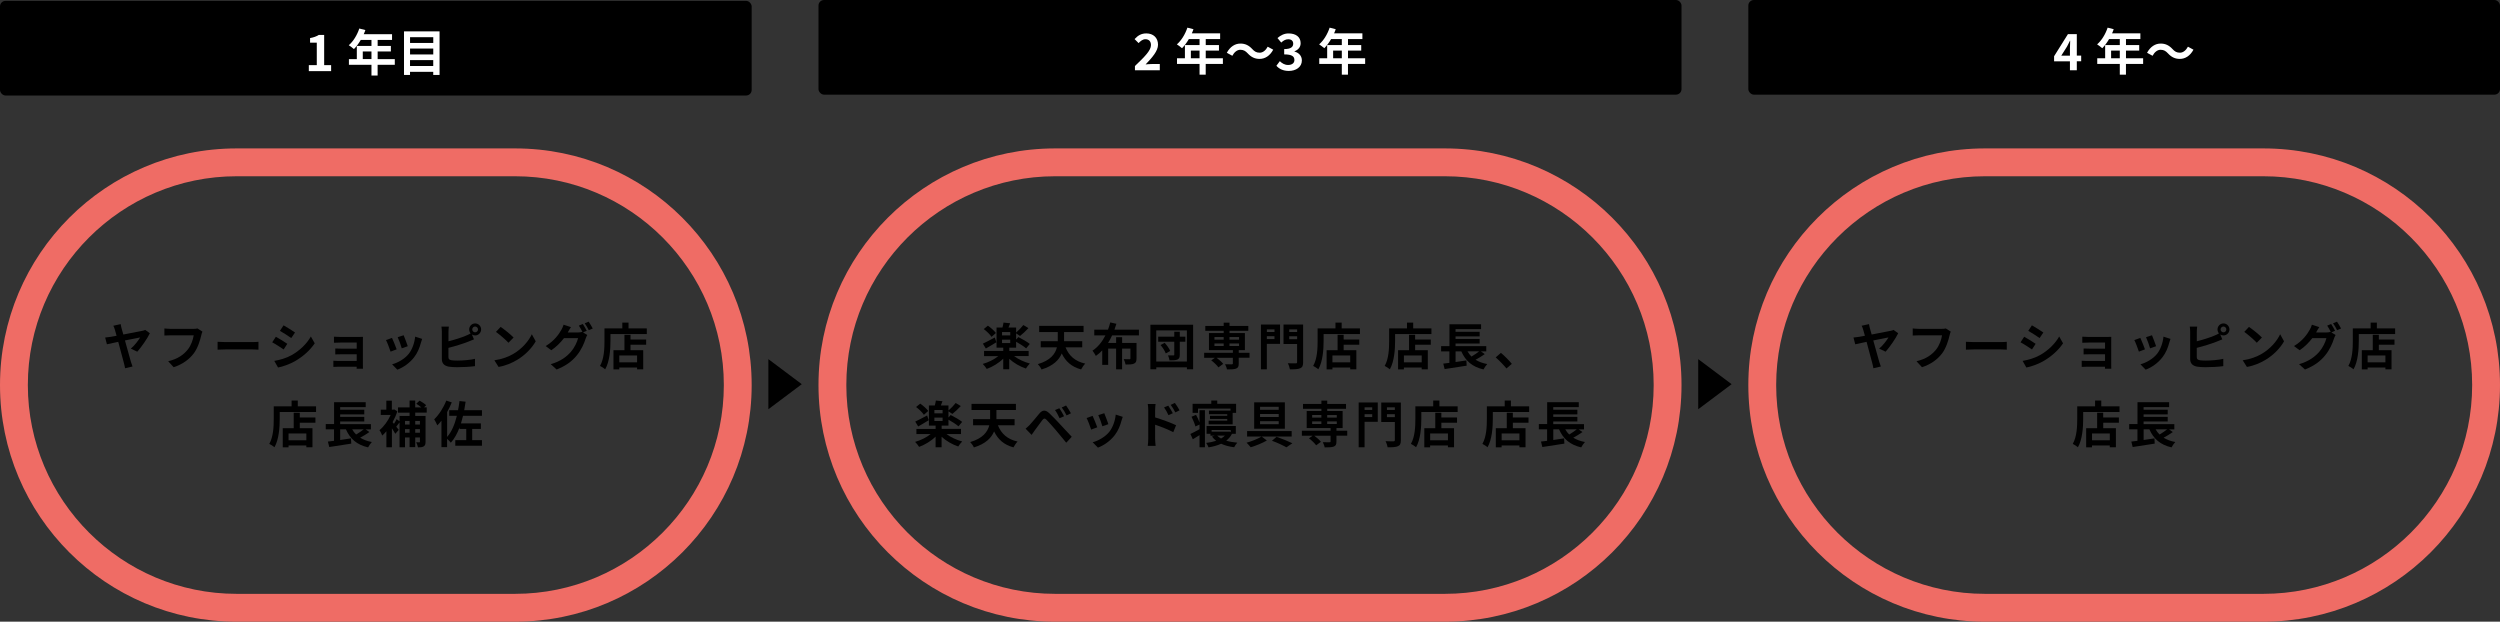 <?xml version="1.0" encoding="UTF-8"?>
<svg id="_レイヤー_2" data-name="レイヤー 2" xmlns="http://www.w3.org/2000/svg" viewBox="0 0 898 223.31">
  <rect x="0" y="0" width="898" height="223.31" fill="#333333" stroke="none"/>
  <defs>
    <style>
      .cls-1 {
        fill: #ef6c65;
      }

      .cls-1, .cls-2, .cls-3 {
        stroke-width: 0px;
      }

      .cls-3 {
        fill: #fff;
      }
    </style>
  </defs>
  <g id="d">
    <g>
      <polygon class="cls-2" points="276 147 288 138 276 129 276 147"/>
      <polygon class="cls-2" points="610 147 622 138 610 129 610 147"/>
      <g>
        <g>
          <path class="cls-2" d="M43.69,118.02c.16.58.38,1.31.61,2.14,2.77-.52,5.94-1.13,6.81-1.33.38-.05.79-.2,1.06-.32l1.66,1.19c-.85,1.84-3.04,4.97-4.52,6.63l-2.32-1.1c1.35-1.12,2.79-3.03,3.35-4.02-.54.09-2.93.58-5.46,1.08.85,3.06,1.78,6.46,2.14,7.67.13.38.4,1.24.58,1.69l-2.68.63c-.09-.5-.22-1.22-.4-1.84-.32-1.1-1.24-4.63-2.05-7.65-1.84.38-3.42.72-4.07.88l-.63-2.43c.7-.07,1.33-.14,2.03-.25.29-.05,1.06-.18,2.07-.38-.23-.85-.43-1.57-.56-2.02-.23-.81-.41-1.24-.61-1.58l2.65-.59c.07.45.18,1.03.34,1.6Z"/>
          <path class="cls-2" d="M72.31,120.38c-.41,1.76-1.21,4.55-2.7,6.55-1.64,2.16-4.03,3.94-7.24,4.97l-1.96-2.14c3.57-.85,5.6-2.41,7.06-4.23,1.19-1.5,1.87-3.55,2.11-5.08h-8.39c-.81,0-1.67.04-2.14.07v-2.54c.54.05,1.57.14,2.16.14h8.32c.36,0,.94-.02,1.42-.14l1.76,1.13c-.16.36-.31.88-.4,1.26Z"/>
          <path class="cls-2" d="M81.06,122.88h9.67c.85,0,1.64-.07,2.11-.11v2.83c-.43-.02-1.35-.09-2.11-.09h-9.67c-1.03,0-2.23.04-2.9.09v-2.83c.65.05,1.96.11,2.9.11Z"/>
          <path class="cls-2" d="M103.2,123.5l-1.31,2.02c-1.03-.7-2.9-1.93-4.11-2.56l1.31-2c1.21.65,3.19,1.89,4.11,2.54ZM104.66,127.62c3.06-1.71,5.56-4.18,7-6.75l1.39,2.45c-1.67,2.49-4.21,4.77-7.17,6.46-1.84,1.04-4.41,1.95-6.01,2.23l-1.35-2.38c2.02-.34,4.18-.94,6.14-2.02ZM105.97,119.43l-1.35,2c-1.01-.7-2.88-1.93-4.07-2.59l1.31-1.98c1.19.65,3.17,1.93,4.11,2.57Z"/>
          <path class="cls-2" d="M122.17,121.03h6.81c.43,0,1.1-.02,1.39-.04-.02.23-.02.83-.02,1.21v9.04c0,.29.02.9.02,1.22h-2.27c.02-.16.02-.45.02-.72h-6.82c-.5,0-1.24.04-1.55.05v-2.21c.31.04.92.07,1.57.07h6.81v-2.39h-5.74c-.68,0-1.55.02-1.96.04v-2.12c.47.04,1.28.05,1.96.05h5.74v-2.18h-5.94c-.67,0-1.8.04-2.23.07v-2.18c.47.05,1.57.09,2.23.09Z"/>
          <path class="cls-2" d="M142.49,125.48l-2.2.83c-.31-.97-1.21-3.37-1.64-4.16l2.16-.77c.45.92,1.31,3.1,1.67,4.11ZM151.21,123.04c-.47,1.82-1.22,3.69-2.45,5.28-1.67,2.16-3.92,3.67-6.03,4.47l-1.89-1.93c1.98-.52,4.48-1.89,5.98-3.76,1.22-1.53,2.09-3.92,2.3-6.18l2.52.81c-.22.58-.32.96-.43,1.31ZM146.47,124.36l-2.16.76c-.22-.88-1.01-3.06-1.46-4l2.14-.7c.34.78,1.22,3.12,1.48,3.94Z"/>
          <path class="cls-2" d="M170.66,116.17c1.19,0,2.16.97,2.16,2.16s-.97,2.16-2.16,2.16c-.43,0-.83-.12-1.15-.34l.74,1.75c-.7.29-1.51.63-2.11.85-1.82.72-4.72,1.62-7.06,2.2v3.33c0,.77.36.97,1.17,1.13.54.07,1.28.11,2.09.11,1.87,0,4.79-.23,6.27-.63v2.63c-1.69.25-4.43.38-6.41.38-1.17,0-2.25-.07-3.02-.2-1.57-.29-2.47-1.15-2.47-2.7v-9.81c0-.4-.05-1.33-.14-1.87h2.66c-.09.54-.14,1.37-.14,1.87v3.4c2.12-.52,4.63-1.31,6.23-2,.58-.21,1.12-.47,1.73-.83-.32-.38-.52-.88-.52-1.42,0-1.19.95-2.16,2.14-2.16ZM170.66,119.37c.58,0,1.04-.47,1.04-1.04s-.47-1.04-1.04-1.04-1.03.47-1.03,1.04.47,1.04,1.03,1.04Z"/>
          <path class="cls-2" d="M184.48,127.06c3.08-1.82,5.42-4.57,6.55-7l1.4,2.54c-1.37,2.43-3.76,4.92-6.66,6.66-1.82,1.1-4.14,2.11-6.68,2.54l-1.51-2.38c2.81-.4,5.15-1.31,6.9-2.36ZM184.48,121.24l-1.84,1.87c-.94-1.01-3.19-2.97-4.5-3.89l1.69-1.8c1.26.85,3.6,2.72,4.65,3.82Z"/>
          <path class="cls-2" d="M210.75,118.83l-1.33.56,1.53.94c-.2.34-.45.85-.59,1.3-.49,1.6-1.51,4-3.15,6-1.71,2.11-3.87,3.74-7.26,5.1l-2.12-1.91c3.67-1.1,5.67-2.67,7.26-4.47,1.22-1.39,2.27-3.56,2.56-4.9h-5.06c-1.21,1.57-2.77,3.15-4.56,4.36l-2.02-1.51c3.15-1.91,4.74-4.25,5.62-5.8.27-.43.65-1.26.81-1.87l2.65.87c-.43.63-.9,1.44-1.1,1.84-.02.04-.04.05-.05.09h3.6c.56,0,1.17-.09,1.57-.22l.13.07c-.36-.72-.86-1.67-1.31-2.32l1.42-.58c.45.65,1.1,1.8,1.42,2.47ZM212.91,118l-1.42.61c-.38-.76-.95-1.8-1.46-2.49l1.42-.58c.47.67,1.13,1.82,1.46,2.45Z"/>
          <path class="cls-2" d="M232.33,117.95v2.04h-13.05v2.5c0,2.9-.27,7.35-1.89,10.16-.4-.36-1.35-.97-1.86-1.21,1.48-2.57,1.6-6.36,1.6-8.95v-4.54h6.41v-2.07h2.23v2.07h6.55ZM226.48,121.95h5.62v1.89h-5.62v1.96h4.56v6.86h-2.2v-.65h-6.39v.67h-2.09v-6.88h3.94v-5.55h2.18v1.69ZM228.84,127.69h-6.39v2.45h6.39v-2.45Z"/>
          <path class="cls-2" d="M113.53,145.95v2.04h-13.05v2.5c0,2.9-.27,7.35-1.89,10.16-.4-.36-1.35-.97-1.86-1.21,1.48-2.57,1.6-6.36,1.6-8.95v-4.54h6.41v-2.07h2.23v2.07h6.55ZM107.68,149.95h5.62v1.89h-5.62v1.96h4.56v6.86h-2.2v-.65h-6.39v.67h-2.09v-6.88h3.94v-5.55h2.18v1.69ZM110.04,155.69h-6.39v2.45h6.39v-2.45Z"/>
          <path class="cls-2" d="M132.68,155.19c-1.03.74-2.23,1.46-3.31,2.03,1.15.72,2.54,1.24,4.2,1.55-.45.47-1.06,1.35-1.35,1.93-4.07-.94-6.46-3.08-7.96-6.48h-2.07v3.82c1.26-.18,2.59-.38,3.89-.58l.09,1.89c-2.75.45-5.73.9-7.9,1.22l-.49-1.96c.65-.07,1.39-.18,2.2-.27v-4.12h-2.97v-1.89h2.99v-7.85h11.36v1.75h-9.17v.95h8.66v1.66h-8.66v.9h8.66v1.66h-8.66v.94h11.04v1.89h-1.93l1.39.97ZM126.49,154.21c.4.7.86,1.31,1.42,1.87.95-.56,1.98-1.26,2.75-1.87h-4.18Z"/>
          <path class="cls-2" d="M149.15,148.24v1.17h3.71v9.26c0,.85-.14,1.35-.67,1.67-.5.31-1.17.36-2.05.36-.09-.52-.38-1.35-.65-1.84.47.02.96.02,1.12.02.18,0,.23-.05.23-.25v-1.49h-1.69v3.46h-2.03v-3.46h-1.64v3.51h-1.96v-8.93c-.41.54-.83,1.1-1.19,1.55l.9,1.13-1.24,1.42c-.27-.52-.74-1.26-1.22-1.98v6.82h-1.98v-5.76c-.49.59-.99,1.12-1.49,1.55-.2-.54-.68-1.58-1.01-1.93,1.55-1.24,3.1-3.33,4.03-5.47h-3.55v-1.91h2v-3.22h1.98v3.22h.5l.38-.07,1.08.68c-.41,1.33-1.01,2.67-1.69,3.89.14.18.31.38.49.59.36-.54.74-1.19.95-1.68l1.06.79v-1.95h3.6v-1.17h-4.16v-1.89h4.16v-2.45h2.03v2.45h2.2c-.52-.45-1.22-.94-1.82-1.3l1.17-1.12c.81.43,1.87,1.12,2.38,1.64l-.77.77h.97v1.89h-4.12ZM145.48,151.21v1.28h1.64v-1.28h-1.64ZM147.12,155.44v-1.3h-1.64v1.3h1.64ZM149.15,151.21v1.28h1.69v-1.28h-1.69ZM150.84,155.44v-1.3h-1.69v1.3h1.69Z"/>
          <path class="cls-2" d="M166.32,149.37c-.22.94-.47,1.85-.74,2.72h7.15v1.98h-3.12v4.03h3.51v2h-9.58v-2h3.94v-4.03h-2.41v-.52c-.81,2.14-1.82,4-3.12,5.47-.25-.34-.86-.95-1.35-1.39v2.99h-2.03v-9.51c-.49.63-.99,1.19-1.49,1.69-.2-.5-.76-1.68-1.12-2.18,1.71-1.62,3.37-4.18,4.34-6.73l1.98.65c-.47,1.15-1.03,2.34-1.67,3.48v8.93c1.64-1.87,2.74-4.52,3.49-7.58h-2.74v-2.02h3.17c.22-1.06.38-2.16.52-3.29l2.2.23c-.14,1.04-.31,2.07-.5,3.06h6.37v2.02h-6.81Z"/>
        </g>
        <rect class="cls-2" y=".31" width="270" height="34" rx="2" ry="2"/>
        <g>
          <path class="cls-3" d="M110.93,23.4h2.86v-8.08h-2.41v-1.64c1.33-.25,2.25-.59,3.1-1.12h1.96v10.84h2.5v2.14h-8.01v-2.14Z"/>
          <path class="cls-3" d="M141.8,23.28h-6.16v3.85h-2.21v-3.85h-8.1v-2.05h2.84v-4.74h5.26v-2.14h-3.85c-.74,1.28-1.6,2.43-2.45,3.28-.42-.36-1.33-1.08-1.85-1.39,1.62-1.37,3.01-3.67,3.78-6l2.18.56c-.16.5-.36.99-.59,1.48h10.17v2.07h-5.17v2.14h4.75v2h-4.75v2.74h6.16v2.05ZM133.43,21.22v-2.74h-3.12v2.74h3.12Z"/>
          <path class="cls-3" d="M157.89,11.27v15.65h-2.27v-1.12h-8.34v1.12h-2.16v-15.65h12.77ZM147.29,13.36v2.07h8.34v-2.07h-8.34ZM147.29,17.44v2.12h8.34v-2.12h-8.34ZM155.62,23.71v-2.12h-8.34v2.12h8.34Z"/>
        </g>
        <path class="cls-1" d="M185,63.31c41.36,0,75,33.64,75,75s-33.64,75-75,75h-100c-41.36,0-75-33.64-75-75S43.64,63.31,85,63.31h100M185,53.31h-100C38.06,53.31,0,91.36,0,138.31H0C0,185.25,38.06,223.31,85,223.31h100c46.94,0,85-38.06,85-85h0c0-46.94-38.06-85-85-85h0Z"/>
      </g>
      <g>
        <rect class="cls-2" x="628" y="0" width="270" height="34" rx="2" ry="2"/>
        <g>
          <path class="cls-3" d="M743.52,22.02h-5.69v-1.82l4.97-7.94h3.19v7.72h1.57v2.03h-1.57v3.22h-2.47v-3.22ZM743.52,19.98v-2.59c0-.77.05-2,.09-2.77h-.07c-.32.7-.68,1.37-1.06,2.09l-2.07,3.28h3.11Z"/>
          <path class="cls-3" d="M769.8,22.97h-6.16v3.85h-2.21v-3.85h-8.1v-2.05h2.84v-4.74h5.26v-2.14h-3.85c-.74,1.28-1.6,2.43-2.45,3.28-.42-.36-1.33-1.08-1.85-1.39,1.62-1.37,3.01-3.67,3.78-6l2.18.56c-.16.5-.36.99-.59,1.48h10.17v2.07h-5.17v2.14h4.75v2h-4.75v2.74h6.16v2.05ZM761.43,20.92v-2.74h-3.12v2.74h3.12Z"/>
          <path class="cls-3" d="M776.06,17.88c-1.15,0-2.18.88-2.86,2.16l-1.98-1.08c1.21-2.23,2.97-3.31,4.9-3.31,1.71,0,3.03.65,4.25,1.98.77.83,1.44,1.3,2.68,1.3,1.15,0,2.18-.88,2.86-2.16l1.98,1.08c-1.21,2.23-2.97,3.31-4.9,3.31-1.71,0-3.02-.65-4.25-1.98-.77-.81-1.42-1.3-2.68-1.3Z"/>
        </g>
        <g>
          <path class="cls-2" d="M671.69,118.02c.16.58.38,1.31.61,2.14,2.77-.52,5.94-1.13,6.81-1.33.38-.05.79-.2,1.06-.32l1.66,1.19c-.85,1.84-3.04,4.97-4.52,6.63l-2.32-1.1c1.35-1.12,2.79-3.03,3.35-4.02-.54.09-2.93.58-5.46,1.08.85,3.06,1.78,6.46,2.14,7.67.13.38.4,1.24.58,1.69l-2.68.63c-.09-.5-.22-1.22-.4-1.84-.32-1.1-1.24-4.63-2.05-7.65-1.84.38-3.42.72-4.07.88l-.63-2.43c.7-.07,1.33-.14,2.03-.25.29-.05,1.06-.18,2.07-.38-.23-.85-.43-1.57-.56-2.02-.23-.81-.41-1.24-.61-1.58l2.65-.59c.07.45.18,1.03.34,1.6Z"/>
          <path class="cls-2" d="M700.31,120.38c-.41,1.76-1.21,4.55-2.7,6.55-1.64,2.16-4.03,3.94-7.24,4.97l-1.96-2.14c3.57-.85,5.6-2.41,7.06-4.23,1.19-1.5,1.87-3.55,2.11-5.08h-8.39c-.81,0-1.67.04-2.14.07v-2.54c.54.05,1.57.14,2.16.14h8.32c.36,0,.94-.02,1.42-.14l1.76,1.13c-.16.36-.31.88-.4,1.26Z"/>
          <path class="cls-2" d="M709.06,122.88h9.67c.85,0,1.64-.07,2.11-.11v2.83c-.43-.02-1.35-.09-2.11-.09h-9.67c-1.03,0-2.23.04-2.9.09v-2.83c.65.05,1.96.11,2.9.11Z"/>
          <path class="cls-2" d="M731.2,123.5l-1.31,2.02c-1.03-.7-2.9-1.93-4.11-2.56l1.31-2c1.21.65,3.19,1.89,4.11,2.54ZM732.66,127.62c3.06-1.71,5.56-4.18,7-6.75l1.39,2.45c-1.67,2.49-4.21,4.77-7.17,6.46-1.84,1.04-4.41,1.95-6.01,2.23l-1.35-2.38c2.02-.34,4.18-.94,6.14-2.02ZM733.97,119.43l-1.35,2c-1.01-.7-2.88-1.93-4.07-2.59l1.31-1.98c1.19.65,3.17,1.93,4.11,2.57Z"/>
          <path class="cls-2" d="M750.17,121.03h6.81c.43,0,1.1-.02,1.39-.04-.02.23-.02.83-.02,1.21v9.04c0,.29.02.9.02,1.22h-2.27c.02-.16.02-.45.02-.72h-6.82c-.5,0-1.24.04-1.55.05v-2.21c.31.04.92.07,1.57.07h6.81v-2.39h-5.74c-.68,0-1.55.02-1.96.04v-2.12c.47.04,1.28.05,1.96.05h5.74v-2.18h-5.94c-.67,0-1.8.04-2.23.07v-2.18c.47.05,1.57.09,2.23.09Z"/>
          <path class="cls-2" d="M770.49,125.48l-2.2.83c-.31-.97-1.21-3.37-1.64-4.16l2.16-.77c.45.92,1.31,3.1,1.67,4.11ZM779.21,123.04c-.47,1.82-1.22,3.69-2.45,5.28-1.67,2.16-3.92,3.67-6.03,4.47l-1.89-1.93c1.98-.52,4.48-1.89,5.98-3.76,1.22-1.53,2.09-3.92,2.3-6.18l2.52.81c-.22.58-.32.96-.43,1.31ZM774.47,124.36l-2.16.76c-.22-.88-1.01-3.06-1.46-4l2.14-.7c.34.78,1.22,3.12,1.48,3.94Z"/>
          <path class="cls-2" d="M798.66,116.17c1.19,0,2.16.97,2.16,2.16s-.97,2.16-2.16,2.16c-.43,0-.83-.12-1.15-.34l.74,1.75c-.7.29-1.51.63-2.11.85-1.82.72-4.72,1.62-7.06,2.2v3.33c0,.77.36.97,1.17,1.13.54.07,1.28.11,2.09.11,1.87,0,4.79-.23,6.27-.63v2.63c-1.69.25-4.43.38-6.41.38-1.17,0-2.25-.07-3.02-.2-1.57-.29-2.47-1.15-2.47-2.7v-9.81c0-.4-.05-1.33-.14-1.87h2.66c-.09.54-.14,1.37-.14,1.87v3.4c2.12-.52,4.63-1.31,6.23-2,.58-.21,1.12-.47,1.73-.83-.32-.38-.52-.88-.52-1.42,0-1.19.95-2.16,2.14-2.16ZM798.66,119.37c.58,0,1.04-.47,1.04-1.04s-.47-1.04-1.04-1.04-1.03.47-1.03,1.04.47,1.04,1.03,1.04Z"/>
          <path class="cls-2" d="M812.48,127.06c3.08-1.82,5.42-4.57,6.55-7l1.4,2.54c-1.37,2.43-3.76,4.92-6.66,6.66-1.82,1.1-4.14,2.11-6.68,2.54l-1.51-2.38c2.81-.4,5.15-1.31,6.9-2.36ZM812.48,121.24l-1.84,1.87c-.94-1.01-3.19-2.97-4.5-3.89l1.69-1.8c1.26.85,3.6,2.72,4.65,3.82Z"/>
          <path class="cls-2" d="M838.75,118.83l-1.33.56,1.53.94c-.2.34-.45.85-.59,1.3-.49,1.6-1.51,4-3.15,6-1.71,2.11-3.87,3.74-7.26,5.1l-2.12-1.91c3.67-1.1,5.67-2.67,7.26-4.47,1.22-1.39,2.27-3.56,2.56-4.9h-5.06c-1.21,1.57-2.77,3.15-4.56,4.36l-2.02-1.51c3.15-1.91,4.74-4.25,5.62-5.8.27-.43.65-1.26.81-1.87l2.65.87c-.43.63-.9,1.44-1.1,1.84-.02.04-.04.05-.05.09h3.6c.56,0,1.17-.09,1.57-.22l.13.07c-.36-.72-.86-1.67-1.31-2.32l1.42-.58c.45.65,1.1,1.8,1.42,2.47ZM840.91,118l-1.42.61c-.38-.76-.95-1.8-1.46-2.49l1.42-.58c.47.67,1.13,1.82,1.46,2.45Z"/>
          <path class="cls-2" d="M860.33,117.95v2.04h-13.05v2.5c0,2.9-.27,7.35-1.89,10.16-.4-.36-1.35-.97-1.86-1.21,1.48-2.57,1.6-6.36,1.6-8.95v-4.54h6.41v-2.07h2.23v2.07h6.55ZM854.48,121.95h5.62v1.89h-5.62v1.96h4.56v6.86h-2.2v-.65h-6.39v.67h-2.09v-6.88h3.94v-5.55h2.18v1.69ZM856.84,127.69h-6.39v2.45h6.39v-2.45Z"/>
          <path class="cls-2" d="M761.33,145.95v2.04h-13.05v2.5c0,2.9-.27,7.35-1.89,10.16-.4-.36-1.35-.97-1.85-1.21,1.48-2.57,1.6-6.36,1.6-8.95v-4.54h6.41v-2.07h2.23v2.07h6.55ZM755.48,149.95h5.62v1.89h-5.62v1.96h4.55v6.86h-2.2v-.65h-6.39v.67h-2.09v-6.88h3.94v-5.55h2.18v1.69ZM757.84,155.69h-6.39v2.45h6.39v-2.45Z"/>
          <path class="cls-2" d="M780.48,155.19c-1.03.74-2.23,1.46-3.31,2.03,1.15.72,2.54,1.24,4.2,1.55-.45.47-1.06,1.35-1.35,1.93-4.07-.94-6.46-3.08-7.96-6.48h-2.07v3.82c1.26-.18,2.59-.38,3.89-.58l.09,1.89c-2.75.45-5.73.9-7.91,1.22l-.49-1.96c.65-.07,1.39-.18,2.2-.27v-4.12h-2.97v-1.89h2.99v-7.85h11.36v1.75h-9.17v.95h8.66v1.66h-8.66v.9h8.66v1.66h-8.66v.94h11.04v1.89h-1.93l1.39.97ZM774.29,154.21c.4.7.86,1.31,1.42,1.87.95-.56,1.98-1.26,2.75-1.87h-4.18Z"/>
        </g>
        <path class="cls-1" d="M813,63.31c41.36,0,75,33.64,75,75s-33.64,75-75,75h-100c-41.36,0-75-33.64-75-75s33.64-75,75-75h100M813,53.31h-100c-46.94,0-85,38.06-85,85h0c0,46.94,38.06,85,85,85h100c46.94,0,85-38.06,85-85h0c0-46.94-38.06-85-85-85h0Z"/>
      </g>
      <g>
        <rect class="cls-2" x="294" y="0" width="310" height="34" rx="2" ry="2"/>
        <g>
          <path class="cls-3" d="M407.67,23.71c3.47-3.31,5.76-5.58,5.76-7.51,0-1.31-.72-2.11-2-2.11-.97,0-1.76.65-2.45,1.39l-1.44-1.44c1.22-1.31,2.41-2.04,4.23-2.04,2.52,0,4.19,1.6,4.19,4.05,0,2.27-2.09,4.61-4.46,7.09.67-.07,1.55-.14,2.18-.14h2.92v2.23h-8.93v-1.53Z"/>
          <path class="cls-3" d="M439.25,22.97h-6.16v3.85h-2.21v-3.85h-8.1v-2.05h2.84v-4.74h5.26v-2.14h-3.85c-.74,1.28-1.6,2.43-2.45,3.28-.42-.36-1.33-1.08-1.85-1.39,1.62-1.37,3.01-3.67,3.78-6l2.18.56c-.16.5-.36.99-.59,1.48h10.17v2.07h-5.17v2.14h4.75v2h-4.75v2.74h6.16v2.05ZM430.88,20.92v-2.74h-3.12v2.74h3.12Z"/>
          <path class="cls-3" d="M445.51,17.88c-1.15,0-2.18.88-2.86,2.16l-1.98-1.08c1.21-2.23,2.97-3.31,4.9-3.31,1.71,0,3.03.65,4.25,1.98.77.83,1.44,1.3,2.68,1.3,1.15,0,2.18-.88,2.86-2.16l1.98,1.08c-1.21,2.23-2.97,3.31-4.9,3.31-1.71,0-3.02-.65-4.25-1.98-.77-.81-1.42-1.3-2.68-1.3Z"/>
          <path class="cls-3" d="M458.47,23.64l1.24-1.67c.79.77,1.76,1.37,2.97,1.37,1.35,0,2.27-.65,2.27-1.76,0-1.26-.77-2.04-3.67-2.04v-1.91c2.45,0,3.24-.81,3.24-1.93,0-1.01-.65-1.6-1.78-1.6-.95,0-1.73.45-2.52,1.19l-1.35-1.62c1.15-1.01,2.43-1.66,4-1.66,2.58,0,4.32,1.26,4.32,3.49,0,1.4-.83,2.38-2.21,2.93v.09c1.5.4,2.65,1.49,2.65,3.2,0,2.38-2.14,3.76-4.68,3.76-2.11,0-3.53-.79-4.47-1.85Z"/>
          <path class="cls-3" d="M490.35,22.97h-6.16v3.85h-2.21v-3.85h-8.1v-2.05h2.84v-4.74h5.26v-2.14h-3.85c-.74,1.28-1.6,2.43-2.45,3.28-.42-.36-1.33-1.08-1.85-1.39,1.62-1.37,3.01-3.67,3.78-6l2.18.56c-.16.5-.36.99-.59,1.48h10.17v2.07h-5.17v2.14h4.75v2h-4.75v2.74h6.16v2.05ZM481.98,20.92v-2.74h-3.12v2.74h3.12Z"/>
        </g>
        <path class="cls-1" d="M519,63.31c41.36,0,75,33.64,75,75s-33.64,75-75,75h-140c-41.36,0-75-33.64-75-75s33.64-75,75-75h140M519,53.31h-140c-46.94,0-85,38.06-85,85h0c0,46.94,38.06,85,85,85h140c46.94,0,85-38.06,85-85h0c0-46.94-38.06-85-85-85h0Z"/>
        <g>
          <path class="cls-2" d="M364.27,127.91c1.49,1.15,3.62,2.12,5.65,2.67-.45.43-1.1,1.28-1.42,1.8-2.11-.7-4.32-1.98-5.98-3.49v3.76h-2.16v-3.82c-1.62,1.6-3.82,2.92-5.92,3.69-.34-.56-.99-1.37-1.44-1.8,2.02-.56,4.11-1.6,5.6-2.81h-5.13v-1.85h6.9v-1.19h-2.41v-7.22h2.12c.16-.59.31-1.28.38-1.78l2.38.25c-.2.54-.41,1.06-.59,1.53h2.74v1.8c.86-.74,1.94-1.85,2.59-2.7l1.84,1.1c-.95,1.04-2.11,2.11-3.03,2.83l-1.4-.94v2.23l.79-.9c1.33.65,3.21,1.73,4.12,2.47l-1.31,1.6c-.77-.68-2.3-1.67-3.6-2.39v2.12h-2.45v1.19h6.95v1.85h-5.2ZM357.89,122.94c-1.24.77-2.65,1.62-3.78,2.25l-1.06-1.76c1.08-.49,2.68-1.35,4.27-2.2l.58,1.71ZM356.15,120.99c-.52-.83-1.73-2-2.79-2.79l1.48-1.22c1.04.72,2.3,1.82,2.88,2.63l-1.57,1.39ZM362.88,119.28h-2.95v1.19h2.95v-1.19ZM359.93,123.22h2.95v-1.22h-2.95v1.22Z"/>
          <path class="cls-2" d="M382.75,124.76c1.19,2.99,3.37,5.02,7.06,5.85-.5.49-1.15,1.46-1.48,2.09-3.46-.95-5.56-2.88-6.95-5.74-.97,2.32-3.03,4.46-7.26,5.76-.23-.56-.88-1.48-1.33-1.93,4.57-1.33,6.27-3.69,6.86-6.03h-5.82v-2.2h6.12v-3.29h-6.68v-2.21h15.95v2.21h-7v3.29h6.52v2.2h-6Z"/>
          <path class="cls-2" d="M399.47,120.47c-.43.94-.9,1.85-1.46,2.72h2.9v-2.07h2.16v2.07h5.17v5.58c0,.99-.2,1.53-.92,1.85-.68.31-1.66.32-3.01.32-.09-.59-.4-1.4-.67-1.94.83.04,1.78.04,2.03.04.29,0,.38-.07.38-.31v-3.51h-2.99v7.44h-2.16v-7.44h-2.84v5.85h-2.14v-5.2c-.7.74-1.44,1.39-2.29,1.98-.27-.54-.83-1.41-1.21-1.89,2-1.3,3.53-3.29,4.65-5.49h-4.01v-2.05h4.93c.34-.88.61-1.75.81-2.61l2.21.5c-.22.7-.45,1.4-.7,2.11h8.79v2.05h-9.63Z"/>
          <path class="cls-2" d="M428.57,116.64v16.01h-2.23v-.7h-11v.7h-2.12v-16.01h15.36ZM426.33,129.87v-11.18h-11v11.18h11ZM425.78,122.74h-2v4.65c0,.97-.2,1.46-.83,1.75-.65.29-1.53.31-2.86.31-.07-.52-.31-1.28-.54-1.8.77.04,1.66.04,1.93.02.25,0,.32-.07.32-.31v-4.61h-5.78v-1.82h5.78v-1.78h1.98v1.78h2v1.82ZM418.34,123.13c.81.88,1.66,2.07,2,2.94l-1.6.88c-.29-.83-1.08-2.11-1.87-3.01l1.48-.81Z"/>
          <path class="cls-2" d="M448.82,128.5h-3.87v2.11c0,1.03-.22,1.51-.97,1.8-.74.27-1.82.29-3.26.29-.09-.58-.4-1.33-.67-1.87.95.04,2.09.04,2.39.04.29-.02.4-.09.4-.32v-2.03h-5.85c.9.65,1.89,1.53,2.38,2.18l-1.71,1.26c-.49-.72-1.62-1.8-2.58-2.52l1.3-.92h-3.85v-1.8h10.32v-.96h-8.59v-6.12h5.29v-.81h-6.61v-1.75h6.61v-1.19h2.09v1.19h6.75v1.75h-6.75v.81h5.53v6.12h-2.21v.96h3.87v1.8ZM436.23,122h3.31v-.92h-3.31v.92ZM436.23,124.29h3.31v-.92h-3.31v.92ZM441.63,121.08v.92h3.44v-.92h-3.44ZM445.07,123.37h-3.44v.92h3.44v-.92Z"/>
          <path class="cls-2" d="M459.79,123.51h-4.74v9.16h-2.12v-16.1h6.86v6.93ZM455.06,118.31v.94h2.74v-.94h-2.74ZM457.79,121.8v-1.03h-2.74v1.03h2.74ZM468.09,130.09c0,1.22-.25,1.85-1.04,2.18-.77.36-1.96.4-3.71.4-.09-.61-.43-1.62-.76-2.2,1.13.07,2.47.05,2.84.05s.5-.13.5-.47v-6.48h-4.88v-6.99h7.04v13.5ZM463.09,118.31v.94h2.84v-.94h-2.84ZM465.93,121.84v-1.06h-2.84v1.06h2.84Z"/>
          <path class="cls-2" d="M488.49,117.95v2.04h-13.05v2.5c0,2.9-.27,7.35-1.89,10.16-.4-.36-1.35-.97-1.86-1.21,1.48-2.57,1.6-6.36,1.6-8.95v-4.54h6.41v-2.07h2.23v2.07h6.55ZM482.64,121.95h5.62v1.89h-5.62v1.96h4.56v6.86h-2.2v-.65h-6.39v.67h-2.09v-6.88h3.94v-5.55h2.18v1.69ZM485,127.69h-6.39v2.45h6.39v-2.45Z"/>
          <path class="cls-2" d="M514.17,117.95v2.04h-13.05v2.5c0,2.9-.27,7.35-1.89,10.16-.4-.36-1.35-.97-1.85-1.21,1.48-2.57,1.6-6.36,1.6-8.95v-4.54h6.41v-2.07h2.23v2.07h6.55ZM508.32,121.95h5.62v1.89h-5.62v1.96h4.55v6.86h-2.2v-.65h-6.39v.67h-2.09v-6.88h3.94v-5.55h2.18v1.69ZM510.68,127.69h-6.39v2.45h6.39v-2.45Z"/>
          <path class="cls-2" d="M533.33,127.19c-1.03.74-2.23,1.46-3.31,2.03,1.15.72,2.54,1.24,4.2,1.55-.45.47-1.06,1.35-1.35,1.93-4.07-.94-6.46-3.08-7.96-6.48h-2.07v3.82c1.26-.18,2.59-.38,3.89-.58l.09,1.89c-2.75.45-5.73.9-7.91,1.22l-.49-1.96c.65-.07,1.39-.18,2.2-.27v-4.12h-2.97v-1.89h2.99v-7.85h11.36v1.75h-9.17v.95h8.66v1.66h-8.66v.9h8.66v1.66h-8.66v.94h11.04v1.89h-1.93l1.39.97ZM527.13,126.21c.4.7.86,1.31,1.42,1.87.95-.56,1.98-1.26,2.75-1.87h-4.18Z"/>
          <path class="cls-2" d="M537.26,128.37l1.87-1.62c1.28,1.04,3.03,2.83,3.92,3.94l-1.93,1.66c-1.1-1.35-2.63-2.9-3.87-3.98Z"/>
          <path class="cls-2" d="M339.97,155.91c1.49,1.15,3.62,2.12,5.65,2.67-.45.43-1.1,1.28-1.42,1.8-2.11-.7-4.32-1.98-5.98-3.49v3.76h-2.16v-3.82c-1.62,1.6-3.82,2.92-5.92,3.69-.34-.56-.99-1.37-1.44-1.8,2.02-.56,4.11-1.6,5.6-2.81h-5.13v-1.85h6.9v-1.19h-2.41v-7.22h2.12c.16-.59.31-1.28.38-1.78l2.38.25c-.2.54-.41,1.06-.59,1.53h2.74v1.8c.86-.74,1.94-1.85,2.59-2.7l1.84,1.1c-.96,1.04-2.11,2.11-3.03,2.83l-1.4-.94v2.23l.79-.9c1.33.65,3.21,1.73,4.12,2.47l-1.31,1.6c-.77-.68-2.3-1.67-3.6-2.39v2.12h-2.45v1.19h6.95v1.85h-5.2ZM333.59,150.94c-1.24.77-2.65,1.62-3.78,2.25l-1.06-1.76c1.08-.49,2.68-1.35,4.27-2.2l.58,1.71ZM331.85,148.99c-.52-.83-1.73-2-2.79-2.79l1.48-1.22c1.04.72,2.3,1.82,2.88,2.63l-1.57,1.39ZM338.58,147.28h-2.95v1.19h2.95v-1.19ZM335.63,151.22h2.95v-1.22h-2.95v1.22Z"/>
          <path class="cls-2" d="M358.45,152.76c1.19,2.99,3.37,5.02,7.06,5.85-.5.49-1.15,1.46-1.48,2.09-3.46-.95-5.56-2.88-6.95-5.74-.97,2.32-3.03,4.46-7.26,5.76-.23-.56-.88-1.48-1.33-1.93,4.57-1.33,6.27-3.69,6.86-6.03h-5.82v-2.2h6.12v-3.29h-6.68v-2.21h15.95v2.21h-7v3.29h6.52v2.2h-6Z"/>
          <path class="cls-2" d="M369.88,152.61c.81-.83,2.21-2.59,3.46-4.07,1.06-1.26,2.12-1.46,3.53-.14,1.21,1.13,2.59,2.58,3.67,3.75,1.21,1.28,3.04,3.28,4.43,4.75l-1.98,2.12c-1.21-1.49-2.74-3.35-3.8-4.59-1.04-1.24-2.65-2.99-3.29-3.66-.58-.58-.95-.54-1.48.11-.7.9-1.98,2.68-2.7,3.66-.41.58-.85,1.21-1.17,1.67l-2.16-2.23c.54-.43.94-.83,1.5-1.37ZM382.21,149.52l-1.62.7c-.52-1.13-.97-2.02-1.64-2.93l1.57-.65c.5.74,1.3,2.05,1.69,2.88ZM384.68,148.45l-1.57.76c-.58-1.13-1.06-1.96-1.73-2.86l1.55-.7c.52.72,1.33,2,1.75,2.81Z"/>
          <path class="cls-2" d="M394.15,153.48l-2.2.83c-.31-.97-1.21-3.37-1.64-4.16l2.16-.77c.45.92,1.31,3.1,1.67,4.11ZM402.86,151.04c-.47,1.82-1.22,3.69-2.45,5.28-1.67,2.16-3.92,3.67-6.03,4.47l-1.89-1.93c1.98-.52,4.48-1.89,5.98-3.76,1.22-1.53,2.09-3.92,2.3-6.18l2.52.81c-.22.58-.32.96-.43,1.31ZM398.13,152.36l-2.16.76c-.22-.88-1.01-3.06-1.46-4l2.14-.7c.34.78,1.22,3.12,1.48,3.94Z"/>
          <path class="cls-2" d="M412.45,147.3c0-.65-.05-1.53-.18-2.18h2.81c-.07.63-.16,1.42-.16,2.18v2.63c2.39.72,5.87,2,7.53,2.81l-1.01,2.5c-1.87-.99-4.57-2.03-6.52-2.68v5.1c0,.5.09,1.76.18,2.5h-2.83c.11-.7.18-1.8.18-2.5v-10.35ZM421.28,148.43l-1.57.7c-.52-1.13-.92-1.85-1.58-2.79l1.51-.63c.5.76,1.22,1.91,1.64,2.72ZM423.69,147.39l-1.51.74c-.58-1.13-1.01-1.8-1.67-2.7l1.5-.7c.52.72,1.28,1.85,1.69,2.67Z"/>
          <path class="cls-2" d="M430.87,147.35h1.94v13.31h-1.94v-4.36c-.81.52-1.66,1.04-2.41,1.49l-.87-1.91c.85-.4,2.05-1.04,3.28-1.71v-1.67l-1.48.68c-.23-.94-.85-2.39-1.39-3.49l1.62-.68c.47.83.94,1.85,1.24,2.72v-4.38ZM430.31,148.31h-1.93v-3.26h6.72v-1.19h2.14v1.19h6.77v3.26h-1.24v4.12h-8.62v-1.33h6.68v-.61h-6.21v-1.13h6.21v-.58h-6.57v-1.3h7.74v-.7h-11.68v1.53ZM442.53,155.82c-.5.99-1.22,1.8-2.07,2.47,1.17.36,2.52.59,3.98.72-.4.4-.88,1.13-1.13,1.64-1.78-.22-3.35-.63-4.68-1.26-1.35.63-2.88,1.04-4.52,1.31-.16-.47-.54-1.21-.85-1.6,1.28-.16,2.5-.41,3.58-.77-.58-.45-1.08-.95-1.51-1.53l1.04-.32h-1.58v-.65h-1.39v-2.81h10.51v2.81h-1.39ZM435.21,154.45v.61h6.01l.31-.05.54.22v-.77h-6.86ZM437.2,156.46c.38.4.85.76,1.4,1.06.54-.31,1.01-.67,1.39-1.06h-2.79Z"/>
          <path class="cls-2" d="M453.21,156.81l1.84,1.42c-1.6.92-3.96,1.89-5.8,2.43-.36-.47-1.01-1.19-1.48-1.64,1.84-.5,4.16-1.44,5.38-2.21h-5.19v-1.98h16.01v1.98h-10.77ZM461.52,154h-11.02v-9.49h11.02v9.49ZM459.31,146.13h-6.7v1.08h6.7v-1.08ZM459.31,148.7h-6.7v1.08h6.7v-1.08ZM459.31,151.3h-6.7v1.08h6.7v-1.08ZM458.55,156.9c2,.7,4.32,1.66,5.67,2.32l-2.16,1.46c-1.17-.68-3.22-1.66-5.17-2.36l1.66-1.42Z"/>
          <path class="cls-2" d="M483.92,156.5h-3.87v2.11c0,1.03-.22,1.51-.97,1.8-.74.27-1.82.29-3.26.29-.09-.58-.4-1.33-.67-1.87.95.04,2.09.04,2.39.04.29-.02.4-.09.4-.32v-2.03h-5.85c.9.65,1.89,1.53,2.38,2.18l-1.71,1.26c-.49-.72-1.62-1.8-2.58-2.52l1.3-.92h-3.85v-1.8h10.32v-.96h-8.59v-6.12h5.29v-.81h-6.61v-1.75h6.61v-1.19h2.09v1.19h6.75v1.75h-6.75v.81h5.53v6.12h-2.21v.96h3.87v1.8ZM471.33,150h3.31v-.92h-3.31v.92ZM471.33,152.29h3.31v-.92h-3.31v.92ZM476.73,149.08v.92h3.44v-.92h-3.44ZM480.17,151.37h-3.44v.92h3.44v-.92Z"/>
          <path class="cls-2" d="M494.89,151.51h-4.74v9.16h-2.12v-16.1h6.86v6.93ZM490.16,146.31v.94h2.74v-.94h-2.74ZM492.9,149.8v-1.03h-2.74v1.03h2.74ZM503.19,158.09c0,1.22-.25,1.85-1.04,2.18-.77.36-1.96.4-3.71.4-.09-.61-.43-1.62-.76-2.2,1.13.07,2.47.05,2.85.05s.5-.13.5-.47v-6.48h-4.88v-6.99h7.04v13.5ZM498.19,146.31v.94h2.84v-.94h-2.84ZM501.03,149.84v-1.06h-2.84v1.06h2.84Z"/>
          <path class="cls-2" d="M523.59,145.95v2.04h-13.05v2.5c0,2.9-.27,7.35-1.89,10.16-.4-.36-1.35-.97-1.85-1.21,1.48-2.57,1.6-6.36,1.6-8.95v-4.54h6.41v-2.07h2.23v2.07h6.55ZM517.74,149.95h5.62v1.89h-5.62v1.96h4.55v6.86h-2.2v-.65h-6.39v.67h-2.09v-6.88h3.94v-5.55h2.18v1.69ZM520.1,155.69h-6.39v2.45h6.39v-2.45Z"/>
          <path class="cls-2" d="M549.27,145.95v2.04h-13.05v2.5c0,2.9-.27,7.35-1.89,10.16-.4-.36-1.35-.97-1.85-1.21,1.48-2.57,1.6-6.36,1.6-8.95v-4.54h6.41v-2.07h2.23v2.07h6.55ZM543.42,149.95h5.62v1.89h-5.62v1.96h4.55v6.86h-2.2v-.65h-6.39v.67h-2.09v-6.88h3.94v-5.55h2.18v1.69ZM545.78,155.69h-6.39v2.45h6.39v-2.45Z"/>
          <path class="cls-2" d="M568.43,155.19c-1.03.74-2.23,1.46-3.31,2.03,1.15.72,2.54,1.24,4.2,1.55-.45.47-1.06,1.35-1.35,1.93-4.07-.94-6.46-3.08-7.96-6.48h-2.07v3.82c1.26-.18,2.59-.38,3.89-.58l.09,1.89c-2.75.45-5.73.9-7.91,1.22l-.49-1.96c.65-.07,1.39-.18,2.2-.27v-4.12h-2.97v-1.89h2.99v-7.85h11.36v1.75h-9.17v.95h8.66v1.66h-8.66v.9h8.66v1.66h-8.66v.94h11.04v1.89h-1.93l1.39.97ZM562.23,154.21c.4.7.86,1.31,1.42,1.87.95-.56,1.98-1.26,2.75-1.87h-4.18Z"/>
        </g>
      </g>
    </g>
  </g>
</svg>